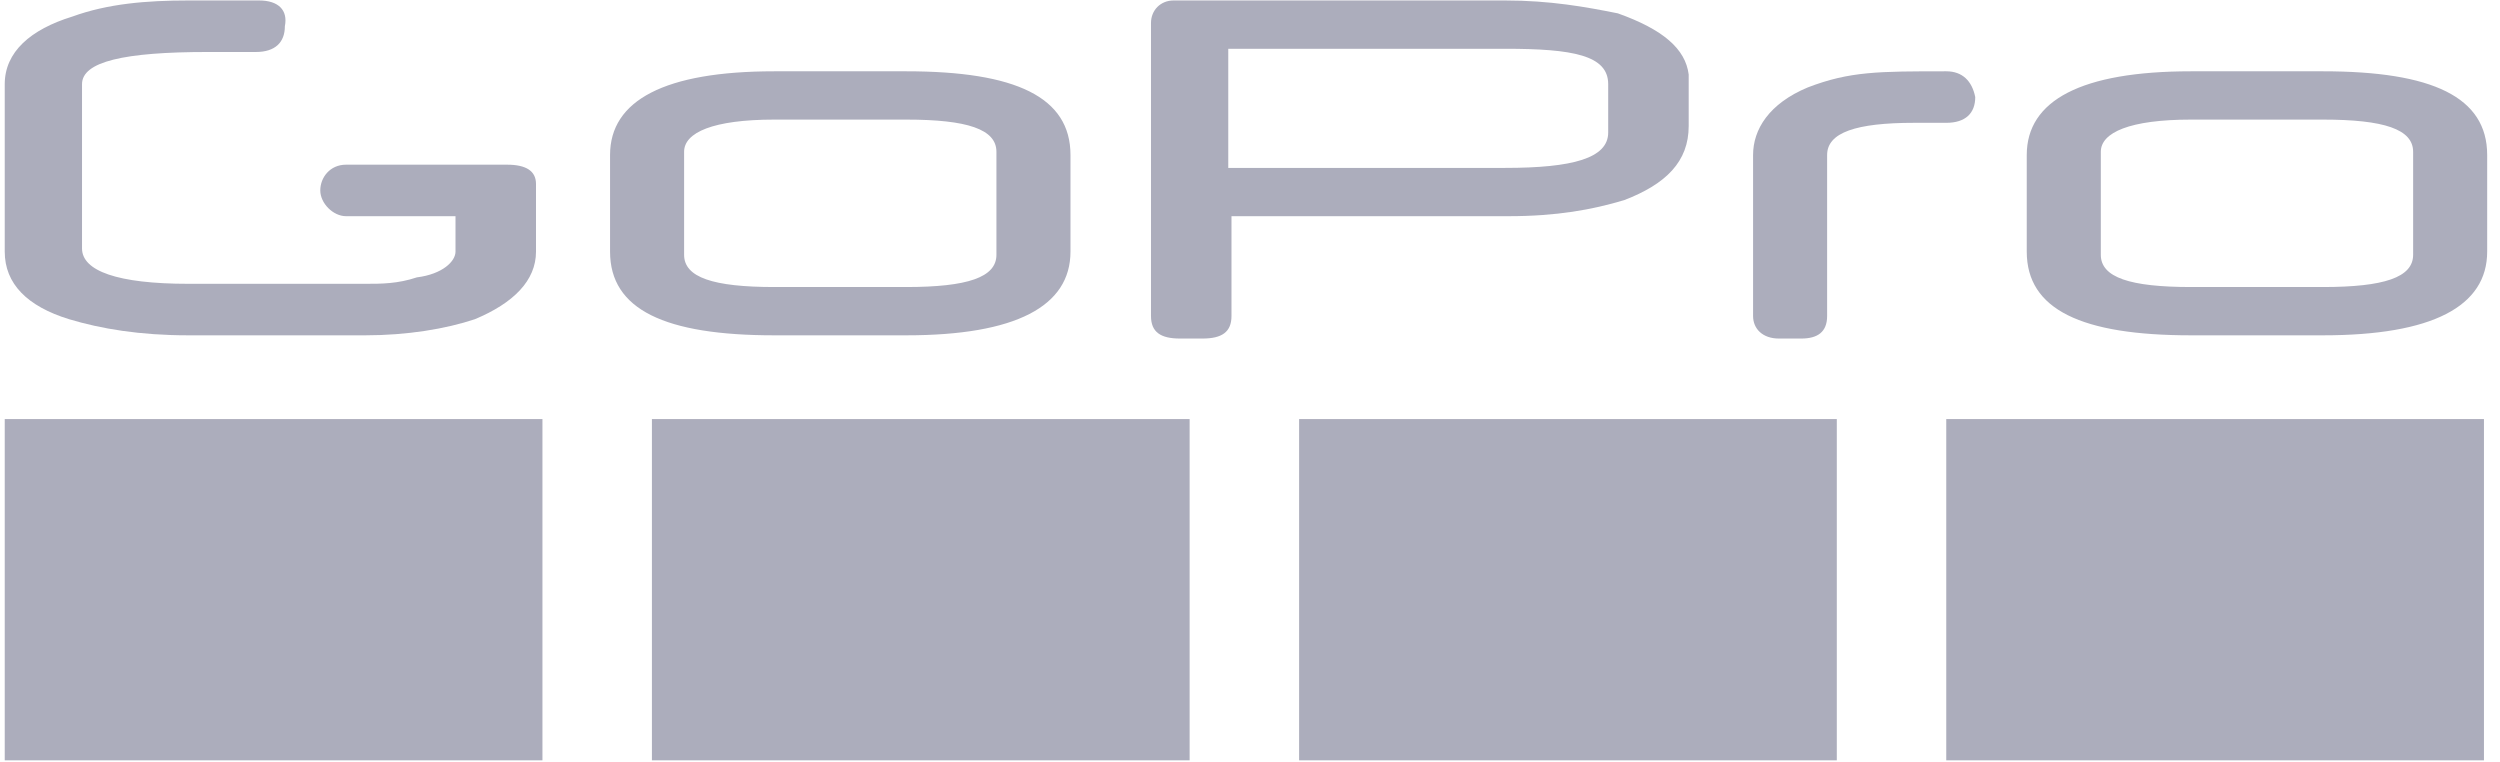 <svg width="187" height="57" viewBox="0 0 187 57" fill="none" xmlns="http://www.w3.org/2000/svg">
<g clip-path="url(#clip0_60930_26059)">
<path d="M67.789 21.47H57.915C53.339 21.47 51.171 20.747 51.171 19.061V11.354C51.171 9.909 53.339 8.946 57.915 8.946H67.789C72.365 8.946 74.533 9.669 74.533 11.354V19.061C74.533 20.747 72.365 21.47 67.789 21.47ZM67.789 25.082C75.978 25.082 80.072 22.915 80.072 18.82V11.595C80.072 7.26 75.978 5.333 67.789 5.333H57.915C49.726 5.333 45.632 7.501 45.632 11.595V18.82C45.632 23.156 49.726 25.082 57.915 25.082H67.789Z" fill="#ACADBC"/>
<path d="M173.759 21.47H163.884C159.308 21.47 157.141 20.747 157.141 19.061V11.354C157.141 9.909 159.308 8.946 163.884 8.946H173.759C178.335 8.946 180.502 9.669 180.502 11.354V19.061C180.502 20.747 178.335 21.47 173.759 21.47ZM173.759 25.082C181.947 25.082 186.041 22.915 186.041 18.82V11.595C186.041 7.26 181.947 5.333 173.759 5.333H163.884C155.696 5.333 151.601 7.501 151.601 11.595V18.82C151.601 23.156 155.696 25.082 163.884 25.082H173.759Z" fill="#ACADBC"/>
<path d="M40.093 18.821V13.763C40.093 12.8 39.37 12.318 37.925 12.318H25.884C24.679 12.318 23.957 13.281 23.957 14.245C23.957 15.208 24.92 16.171 25.884 16.171H34.072V18.821C34.072 19.543 33.109 20.506 31.182 20.747C29.737 21.229 28.533 21.229 27.328 21.229H14.082C8.784 21.229 6.135 20.266 6.135 18.58V6.297C6.135 4.611 9.266 3.889 15.527 3.889H19.14C20.585 3.889 21.308 3.166 21.308 1.962C21.548 0.758 20.826 0.035 19.381 0.035H14.082C10.951 0.035 8.061 0.276 5.412 1.239C2.281 2.203 0.354 3.889 0.354 6.297V18.821C0.354 21.229 2.04 22.915 5.171 23.878C7.58 24.601 10.47 25.082 14.082 25.082H27.328C30.459 25.082 33.349 24.601 35.517 23.878C38.407 22.674 40.093 20.988 40.093 18.821Z" fill="#ACADBC"/>
<path d="M120.293 9.91C120.293 11.836 117.644 12.559 112.586 12.559H91.874V3.648H112.586C117.644 3.648 120.293 4.129 120.293 6.297V9.91ZM121.016 0.999C118.607 0.517 115.958 0.035 112.586 0.035H87.78C86.816 0.035 86.094 0.758 86.094 1.721V23.637C86.094 24.842 86.816 25.323 88.261 25.323H89.947C91.392 25.323 92.115 24.842 92.115 23.637V16.171H112.827C116.44 16.171 119.089 15.69 121.497 14.967C124.628 13.763 126.314 12.077 126.314 9.428V5.574C126.073 3.648 124.387 2.203 121.016 0.999Z" fill="#ACADBC"/>
<path d="M145.58 5.333C140.523 5.333 138.355 5.333 135.224 6.538C132.334 7.742 131.13 9.669 131.13 11.595V23.637C131.13 24.601 131.852 25.323 133.057 25.323H134.742C135.947 25.323 136.669 24.841 136.669 23.637V11.595C136.669 9.909 138.837 9.187 143.172 9.187H145.58C147.025 9.187 147.748 8.464 147.748 7.26C147.507 6.056 146.784 5.333 145.58 5.333Z" fill="#ACADBC"/>
<path d="M40.575 31.344H0.354V56.873H40.575V31.344Z" fill="#ACADBC"/>
<path d="M88.984 31.344H48.763V56.873H88.984V31.344Z" fill="#ACADBC"/>
<path d="M137.393 31.344H97.173V56.873H137.393V31.344Z" fill="#ACADBC"/>
<path d="M185.801 31.344H145.58V56.873H185.801V31.344Z" fill="#ACADBC"/>
</g>
<defs>
<clipPath id="clip0_60930_26059">
<rect width="185.687" height="56.838" fill="white" transform="translate(0.354 0.035)"/>
</clipPath>
</defs>
</svg>
